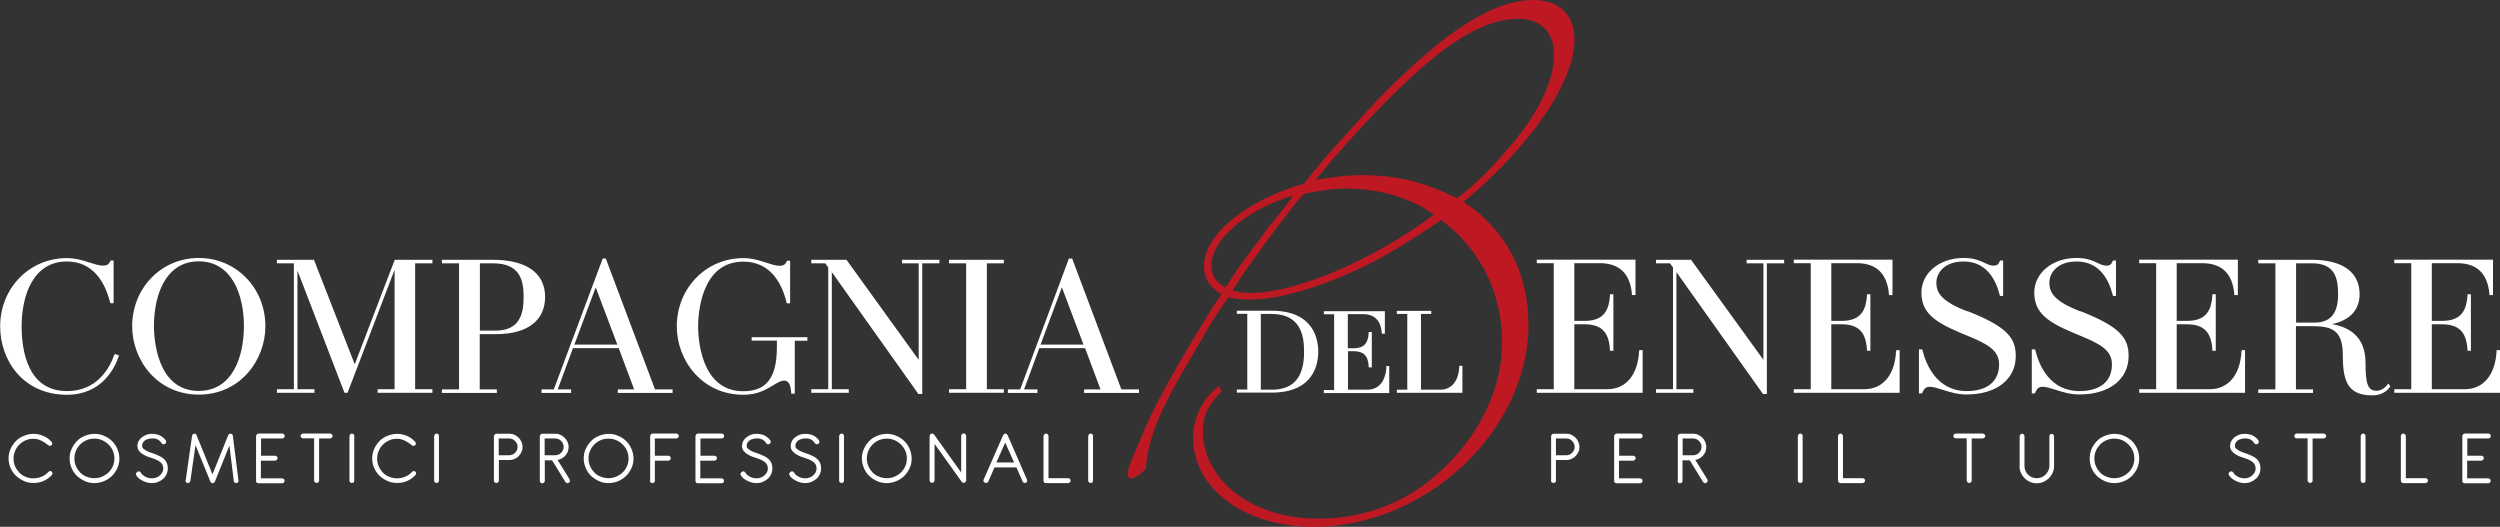 <svg width="261" height="55" viewBox="0 0 261 55" fill="none" xmlns="http://www.w3.org/2000/svg">
<rect x="0" y="0" width="261" height="55" fill="#333333" stroke="none"/>
<g clip-path="url(#clip0_2_2)">
<path d="M159.58 33.839C159.58 44.958 148.888 55 137.155 55C129.923 55 124.56 51.031 124.56 45.665C124.56 43.56 125.666 41.471 127.242 40.298L127.551 40.844C126.137 42.242 125.584 43.415 125.584 44.974C125.584 50.18 130.784 54.148 137.626 54.148C141.64 54.148 145.329 52.975 148.4 50.806C153.665 46.998 156.818 41.31 156.818 35.799C156.818 30.593 154.608 26.078 150.448 22.961L149.895 23.346C145.329 26.464 141.949 28.247 138.097 29.645C135.026 30.738 132.426 31.284 130.622 31.284C129.761 31.284 128.883 31.204 128.266 31.043C127.551 31.975 127.323 32.361 126.462 33.694L124.333 37.358C121.034 42.885 119.848 45.841 119.62 48.942C118.905 49.649 118.434 49.955 118.044 49.955C117.881 49.955 117.735 49.714 117.735 49.489C117.735 49.184 117.816 48.782 118.206 47.85L119.702 44.347C120.807 41.776 123.878 36.41 126.868 31.67L127.502 30.738C126.251 29.886 125.698 29.099 125.698 27.781C125.698 24.519 130.021 20.936 136.163 19.153C137.106 17.916 137.902 16.968 139.625 15.023C143.33 10.894 144.89 9.191 147.409 6.941C152.495 2.249 156.672 0 160.052 0C162.798 0 164.374 1.559 164.374 4.129C164.374 8.564 159.808 15.248 152.804 21.081C157.208 23.957 159.564 28.472 159.564 33.839H159.58ZM126.462 27.685C126.462 28.777 126.933 29.468 127.957 30.015C128.038 29.854 128.119 29.774 128.119 29.774L129.224 28.054C129.468 27.749 129.858 27.203 130.476 26.335L131.889 24.471C132.133 24.086 132.751 23.298 133.775 22.061L134.798 20.744L134.961 20.438C130.313 21.756 126.462 25.034 126.462 27.669V27.685ZM140.697 19.683C139.04 19.683 137.707 19.924 136.131 20.229C135.351 21.081 134.88 21.708 133.385 23.652L131.889 25.676C130.866 27.074 129.614 28.794 128.672 30.336C129.387 30.497 129.696 30.577 130.638 30.577C135.286 30.577 143.379 27.154 149.684 22.415C147.555 20.776 144.175 19.699 140.713 19.699L140.697 19.683ZM142.192 18.285C145.735 18.285 148.725 18.992 152.105 20.695C153.763 19.458 155.323 17.98 156.98 16.036C160.442 12.228 162.245 8.564 162.245 5.688C162.245 3.358 160.832 1.96 158.54 1.96C155.388 1.96 151.78 3.904 147.214 8.178C144.386 10.749 139.982 15.489 137.382 18.751C139.43 18.446 140.762 18.285 142.176 18.285H142.192Z" fill="#BE1823"/>
<path d="M132.767 32.441H129.127V32.762H130.216V40.667H129.127V40.989H132.767C137.155 40.989 137.626 38 137.626 36.715C137.626 35.429 137.155 32.441 132.767 32.441ZM131.629 32.778H132.767C135.79 32.778 136.147 35.028 136.147 36.731C136.147 39.398 135.042 40.684 132.767 40.684H131.629V32.778Z" fill="white"/>
<path d="M144.744 38.322C144.662 39.8 143.931 40.684 142.761 40.684H140.73V36.667H141.315C142.355 36.667 142.826 37.133 142.891 38.225V38.354H143.216V34.658H142.891V34.787C142.826 35.879 142.355 36.361 141.298 36.361H140.713V32.794H142.273C143.476 32.794 144.142 33.437 144.256 34.706V34.835H144.581V32.489H138.211V32.81H139.283V40.716H138.211V41.037H145.036V38.225H144.711V38.354L144.744 38.322Z" fill="white"/>
<path d="M152.349 38.322C152.268 39.8 151.52 40.684 150.366 40.684H148.351V32.778H149.424V32.457H145.832V32.778H146.921V40.684H145.832V41.005H152.674V38.193H152.349V38.322Z" fill="white"/>
<path d="M11.928 37.052C11.424 38.466 10.124 40.828 6.988 40.828C2.876 40.828 2.259 36.586 2.259 34.064C2.259 30.786 3.494 27.299 6.971 27.299C9.815 27.299 11.002 29.613 11.489 31.557L11.522 31.654H11.863V27.203H11.538L11.505 27.283C11.375 27.572 11.197 27.733 10.742 27.733C10.368 27.733 9.929 27.588 9.409 27.428C8.71 27.203 7.914 26.946 6.971 26.946C3.071 26.946 0.016 30.079 0.016 34.08C0.016 37.631 2.421 41.214 6.988 41.214C10.628 41.214 11.977 38.434 12.383 37.229L12.432 37.117L11.993 36.94L11.944 37.068L11.928 37.052Z" fill="white"/>
<path d="M20.752 26.93C16.852 26.93 13.797 30.063 13.797 34.064C13.797 37.566 16.397 41.198 20.752 41.198C25.107 41.198 27.707 37.566 27.707 34.064C27.707 30.063 24.652 26.93 20.752 26.93ZM20.752 27.283C24.213 27.283 25.465 30.786 25.465 34.048C25.465 37.309 24.23 40.812 20.752 40.812C16.299 40.812 16.072 35.172 16.072 34.048C16.072 30.77 17.307 27.283 20.752 27.283Z" fill="white"/>
<path d="M41.455 27.122H41.309H41.211L37.035 38.032L32.777 27.122H30.909H30.779H28.91V27.492H30.681V40.635H28.91V41.005H32.826V40.635H31.055V28.247L35.962 41.005H36.287L41.195 28.167V40.635H39.424V41.005H45.144V40.635H43.34V27.492H45.144V27.122H41.455Z" fill="white"/>
<path d="M51.807 34.883C55.057 34.883 56.909 33.469 56.909 30.995C56.909 28.52 54.976 27.122 51.449 27.122H46.135V27.492H47.923V40.651H46.135V41.021H51.872V40.651H50.084V34.883H51.807ZM54.667 30.995C54.667 32.634 54.342 34.514 51.758 34.514H50.1V27.492H51.482C54.293 27.492 54.667 29.259 54.667 30.995Z" fill="white"/>
<path d="M63.247 26.994H62.922L57.819 40.651H56.536V41.021H59.623V40.651H58.226L59.818 36.345H64.596L66.205 40.651H64.498V41.021H70.219V40.651H68.382L63.247 26.994ZM59.965 35.976L62.191 29.999L64.45 35.976H59.965Z" fill="white"/>
<path d="M78.474 35.558H81.106V36.249C81.106 39.43 80.018 40.844 77.596 40.844C73.111 40.844 72.884 35.205 72.884 34.08C72.884 32.955 73.111 27.315 77.596 27.315C80.473 27.315 81.643 29.629 82.114 31.573L82.147 31.67H82.488V27.219H82.163L82.13 27.299C82 27.588 81.822 27.749 81.367 27.749C81.009 27.749 80.57 27.605 80.066 27.444C79.368 27.219 78.555 26.946 77.613 26.946C73.712 26.946 70.657 30.079 70.657 34.08C70.657 37.583 73.257 41.214 77.613 41.214C79.091 41.214 79.985 40.668 80.7 40.234C81.155 39.961 81.513 39.736 81.87 39.736C82.309 39.736 82.52 40.089 82.602 40.973V41.101H82.975V35.574H84.292V35.205H78.474V35.574V35.558Z" fill="white"/>
<path d="M94.172 27.492H95.911V37.566L88.371 27.122H84.698V27.492H86.16L86.469 27.926V40.635H84.698V41.005H88.614V40.635H86.843V28.408L95.846 41.085L95.878 41.133H96.284V27.492H98.072V27.122H94.172V27.492Z" fill="white"/>
<path d="M99.08 27.492H100.867V40.635H99.08V41.005H104.8V40.635H103.028V27.492H104.8V27.122H99.08V27.492Z" fill="white"/>
<path d="M111.918 26.994H111.593L106.506 40.651H105.222V41.021H108.31V40.651H106.912L108.505 36.345H113.283L114.891 40.651H113.185V41.021H118.905V40.651H117.069L111.934 26.994H111.918ZM108.635 35.976L110.861 29.999L113.12 35.976H108.635Z" fill="white"/>
<path d="M171.118 36.683C170.988 39.157 169.737 40.635 167.787 40.635H164.358V33.855H165.398C167.169 33.855 167.966 34.642 168.079 36.49V36.618H168.437V30.722H168.079V30.85C167.966 32.714 167.169 33.501 165.398 33.501H164.358V27.476H167.023C169.054 27.476 170.176 28.552 170.371 30.673V30.802H170.744V27.106H160.442V27.476H162.213V40.635H160.442V41.005H171.492V36.554H171.134V36.683H171.118Z" fill="white"/>
<path d="M182.347 27.492H184.102V37.566L176.546 27.122H172.89V27.492H174.352L174.661 27.926V40.635H172.89V41.005H176.79V40.635H175.018V28.408L184.021 41.085L184.07 41.133H184.46V27.492H186.264V27.122H182.347V27.492Z" fill="white"/>
<path d="M197.948 36.683C197.818 39.157 196.567 40.635 194.616 40.635H191.188V33.855H192.228C193.999 33.855 194.795 34.642 194.909 36.49V36.618H195.267V30.722H194.909V30.85C194.795 32.714 193.999 33.501 192.228 33.501H191.188V27.476H193.853C195.884 27.476 197.005 28.552 197.2 30.673V30.802H197.574V27.106H187.271V27.476H189.043V40.635H187.271V41.005H198.322V36.554H197.964V36.683H197.948Z" fill="white"/>
<path d="M205.391 32.505C202.709 31.477 202.157 30.577 202.157 29.517C202.157 28.456 203.034 27.299 205.001 27.299C207.389 27.299 208.364 29.195 208.771 30.802L208.803 30.898H209.128V27.203H208.803L208.771 27.283C208.624 27.588 208.543 27.733 208.104 27.733C207.828 27.733 207.568 27.62 207.227 27.46C206.707 27.219 206.073 26.93 205.017 26.93C202.498 26.93 200.597 28.488 200.597 30.545C200.597 32.602 201.913 33.566 204.497 34.674C204.773 34.787 205.033 34.915 205.309 35.012C207.292 35.847 208.706 36.458 208.706 38.048C208.706 39.816 207.471 40.828 205.326 40.828C202.108 40.828 201.019 37.856 200.71 36.57L200.678 36.474H200.337V41.069H200.662L200.694 40.989C200.873 40.555 201.1 40.378 201.458 40.378C201.815 40.378 202.27 40.523 202.791 40.684C203.522 40.925 204.351 41.182 205.309 41.182C208.429 41.182 210.445 39.607 210.445 37.165C210.445 35.365 209.664 34.144 205.423 32.489L205.391 32.505Z" fill="white"/>
<path d="M217.189 32.505C214.507 31.477 213.955 30.577 213.955 29.517C213.955 28.456 214.832 27.299 216.799 27.299C219.187 27.299 220.162 29.195 220.569 30.802L220.601 30.898H220.91V27.203H220.585L220.552 27.283C220.406 27.588 220.325 27.733 219.886 27.733C219.61 27.733 219.35 27.62 219.009 27.46C218.489 27.219 217.855 26.93 216.799 26.93C214.28 26.93 212.378 28.488 212.378 30.545C212.378 32.602 213.695 33.566 216.279 34.674C216.555 34.787 216.831 34.915 217.091 35.012C219.074 35.847 220.487 36.458 220.487 38.048C220.487 39.816 219.252 40.828 217.107 40.828C214.003 40.828 212.882 38.161 212.492 36.57L212.46 36.474H212.118V41.069H212.443L212.476 40.989C212.655 40.555 212.882 40.378 213.24 40.378C213.597 40.378 214.052 40.523 214.572 40.684C215.304 40.925 216.132 41.182 217.091 41.182C220.211 41.182 222.226 39.607 222.226 37.165C222.226 35.365 221.446 34.144 217.205 32.489L217.189 32.505Z" fill="white"/>
<path d="M234.008 36.683C233.878 39.157 232.626 40.635 230.676 40.635H227.248V33.855H228.288C230.059 33.855 230.855 34.642 230.969 36.49V36.618H231.326V30.722H230.969V30.85C230.855 32.714 230.059 33.501 228.288 33.501H227.248V27.476H229.913C231.944 27.476 233.065 28.552 233.26 30.673V30.802H233.634V27.106H223.331V27.476H225.103V40.635H223.331V41.005H234.382V36.554H234.024V36.683H234.008Z" fill="white"/>
<path d="M249.235 40.185C249.121 40.346 248.682 40.796 248.13 40.796C247.22 40.796 246.96 40.137 246.96 37.888C246.96 35.638 245.838 34.257 243.466 33.839C245.335 33.437 246.342 32.344 246.342 30.722C246.342 28.408 244.571 27.122 241.353 27.122H235.763V27.492H237.55V40.651H235.763V41.021H241.483V40.651H239.696V34.048H241.207C243.189 34.048 244.587 34.257 244.587 37.004C244.587 39.752 245.058 41.278 247.675 41.278C248.715 41.278 249.251 40.748 249.478 40.443L249.413 40.378L249.495 40.427L249.56 40.346L249.332 40.041L249.218 40.185H249.235ZM244.099 30.722C244.099 32.714 243.303 33.678 241.662 33.678H239.712V27.492H241.386C243.774 27.492 244.099 29.051 244.099 30.722Z" fill="white"/>
<path d="M260.642 36.554V36.683C260.496 39.157 259.261 40.635 257.311 40.635H253.882V33.855H254.922C256.694 33.855 257.49 34.642 257.604 36.49V36.618H257.961V30.722H257.604V30.85C257.49 32.714 256.694 33.501 254.922 33.501H253.882V27.476H256.547C258.579 27.476 259.7 28.552 259.895 30.673V30.802H260.269V27.106H249.966V27.476H251.737V40.635H249.966V41.005H261.016V36.554H260.659H260.642Z" fill="white"/>
<path d="M1.105 48.862C0.975 48.557 0.894 48.219 0.894 47.866C0.894 47.512 0.959 47.175 1.105 46.87C1.235 46.564 1.43 46.291 1.658 46.05C1.885 45.809 2.161 45.633 2.486 45.504C2.795 45.375 3.136 45.295 3.494 45.295C3.851 45.295 4.193 45.359 4.518 45.504C4.843 45.648 5.119 45.841 5.346 46.082C5.395 46.131 5.428 46.179 5.444 46.243C5.46 46.307 5.444 46.372 5.428 46.436C5.379 46.5 5.314 46.532 5.233 46.548C5.151 46.548 5.07 46.532 5.021 46.468C4.826 46.307 4.599 46.147 4.339 46.018C4.079 45.889 3.803 45.809 3.494 45.809C3.185 45.809 2.925 45.857 2.681 45.97C2.421 46.082 2.21 46.227 2.015 46.42C1.82 46.613 1.674 46.837 1.576 47.079C1.463 47.336 1.414 47.593 1.414 47.882C1.414 48.171 1.463 48.428 1.576 48.685C1.69 48.942 1.836 49.151 2.015 49.344C2.21 49.537 2.421 49.681 2.681 49.778C2.941 49.89 3.201 49.939 3.494 49.939C3.803 49.939 4.079 49.874 4.355 49.762C4.631 49.649 4.843 49.489 5.038 49.28C5.086 49.232 5.135 49.2 5.2 49.183C5.265 49.167 5.33 49.183 5.379 49.216C5.444 49.264 5.476 49.328 5.476 49.408C5.476 49.489 5.444 49.553 5.395 49.617C5.151 49.874 4.875 50.067 4.55 50.212C4.225 50.356 3.868 50.421 3.494 50.421C3.12 50.421 2.795 50.356 2.486 50.212C2.178 50.067 1.901 49.89 1.658 49.666C1.43 49.441 1.235 49.167 1.105 48.846V48.862Z" fill="white"/>
<path d="M7.475 48.862C7.345 48.557 7.264 48.219 7.264 47.866C7.264 47.512 7.329 47.175 7.475 46.87C7.605 46.564 7.8 46.291 8.028 46.05C8.255 45.809 8.532 45.633 8.857 45.504C9.165 45.375 9.507 45.295 9.864 45.295C10.222 45.295 10.563 45.359 10.872 45.504C11.18 45.633 11.473 45.825 11.7 46.05C11.944 46.291 12.123 46.564 12.253 46.87C12.383 47.175 12.464 47.512 12.464 47.866C12.464 48.219 12.399 48.557 12.253 48.862C12.123 49.167 11.928 49.441 11.7 49.681C11.457 49.907 11.18 50.099 10.872 50.228C10.563 50.356 10.222 50.437 9.864 50.437C9.507 50.437 9.165 50.373 8.857 50.228C8.548 50.083 8.272 49.907 8.028 49.681C7.8 49.457 7.605 49.183 7.475 48.862ZM7.93 47.062C7.817 47.32 7.768 47.577 7.768 47.866C7.768 48.155 7.817 48.412 7.93 48.669C8.044 48.926 8.19 49.135 8.369 49.328C8.564 49.521 8.775 49.666 9.035 49.762C9.295 49.874 9.572 49.923 9.848 49.923C10.124 49.923 10.4 49.874 10.66 49.762C10.92 49.649 11.132 49.505 11.327 49.328C11.522 49.135 11.668 48.926 11.782 48.669C11.895 48.412 11.944 48.139 11.944 47.866C11.944 47.593 11.895 47.32 11.782 47.062C11.668 46.805 11.522 46.596 11.327 46.404C11.132 46.211 10.904 46.066 10.66 45.954C10.4 45.841 10.14 45.793 9.848 45.793C9.555 45.793 9.295 45.841 9.035 45.954C8.775 46.066 8.564 46.211 8.369 46.404C8.174 46.596 8.028 46.822 7.93 47.062Z" fill="white"/>
<path d="M14.219 49.408C14.219 49.408 14.284 49.28 14.349 49.248C14.414 49.216 14.479 49.2 14.544 49.216C14.609 49.232 14.658 49.28 14.707 49.344C14.755 49.441 14.82 49.521 14.918 49.601C15.015 49.681 15.113 49.73 15.227 49.794C15.341 49.842 15.454 49.89 15.568 49.907C15.682 49.923 15.796 49.939 15.877 49.939C16.023 49.939 16.169 49.907 16.316 49.858C16.462 49.81 16.576 49.73 16.689 49.633C16.803 49.537 16.884 49.425 16.949 49.312C17.014 49.183 17.047 49.055 17.047 48.91C17.047 48.766 17.014 48.637 16.966 48.525C16.901 48.412 16.836 48.316 16.722 48.235C16.624 48.155 16.494 48.075 16.348 48.011C16.202 47.946 16.056 47.882 15.893 47.834C15.731 47.785 15.552 47.721 15.373 47.657C15.194 47.577 15.032 47.496 14.869 47.4C14.723 47.303 14.593 47.175 14.495 47.046C14.398 46.918 14.349 46.757 14.349 46.581C14.349 46.372 14.398 46.195 14.479 46.034C14.577 45.873 14.691 45.745 14.837 45.633C14.983 45.52 15.146 45.44 15.324 45.375C15.503 45.311 15.682 45.295 15.861 45.295C15.974 45.295 16.104 45.295 16.234 45.327C16.364 45.343 16.494 45.375 16.608 45.424C16.722 45.472 16.852 45.536 16.966 45.633C17.079 45.713 17.193 45.825 17.291 45.954C17.339 46.018 17.356 46.082 17.339 46.163C17.339 46.243 17.291 46.307 17.226 46.339C17.161 46.388 17.096 46.388 17.014 46.372C16.933 46.355 16.884 46.307 16.852 46.243C16.787 46.131 16.706 46.05 16.624 45.986C16.543 45.922 16.446 45.873 16.364 45.841C16.283 45.809 16.186 45.793 16.088 45.777C15.991 45.777 15.926 45.777 15.844 45.777C15.731 45.777 15.617 45.777 15.503 45.825C15.389 45.857 15.276 45.89 15.178 45.954C15.081 46.018 14.999 46.098 14.934 46.195C14.869 46.291 14.837 46.42 14.837 46.564C14.837 46.677 14.886 46.773 14.983 46.854C15.081 46.934 15.194 47.014 15.324 47.079C15.454 47.143 15.601 47.207 15.747 47.255C15.893 47.303 16.023 47.352 16.121 47.384C16.332 47.464 16.511 47.544 16.689 47.625C16.852 47.705 16.998 47.818 17.128 47.93C17.258 48.043 17.339 48.187 17.421 48.348C17.486 48.509 17.518 48.685 17.518 48.91C17.518 49.135 17.469 49.328 17.388 49.521C17.291 49.714 17.177 49.874 17.014 50.003C16.852 50.148 16.673 50.244 16.478 50.324C16.283 50.405 16.072 50.437 15.844 50.437C15.698 50.437 15.536 50.421 15.373 50.373C15.211 50.324 15.048 50.276 14.902 50.196C14.755 50.131 14.626 50.035 14.495 49.939C14.366 49.842 14.284 49.73 14.219 49.601C14.187 49.553 14.187 49.521 14.187 49.473C14.187 49.457 14.187 49.425 14.187 49.408H14.219Z" fill="white"/>
<path d="M19.387 50.148L20.053 45.488C20.053 45.488 20.086 45.375 20.134 45.343C20.183 45.295 20.232 45.279 20.297 45.279C20.411 45.279 20.492 45.327 20.524 45.44L22.182 49.521L23.823 45.44C23.872 45.343 23.953 45.279 24.067 45.279C24.132 45.279 24.197 45.295 24.23 45.343C24.278 45.391 24.311 45.44 24.311 45.504L24.896 50.163C24.896 50.163 24.896 50.196 24.896 50.212C24.896 50.276 24.88 50.324 24.847 50.356C24.798 50.405 24.75 50.437 24.684 50.437C24.603 50.437 24.538 50.421 24.489 50.372C24.441 50.324 24.408 50.276 24.408 50.228L23.953 46.516L22.442 50.26C22.442 50.26 22.393 50.356 22.345 50.389C22.296 50.421 22.247 50.453 22.198 50.453C22.149 50.453 22.101 50.437 22.052 50.389C22.003 50.34 21.971 50.308 21.954 50.26L20.411 46.468L19.874 50.212C19.874 50.212 19.826 50.324 19.777 50.372C19.728 50.405 19.679 50.437 19.614 50.437C19.533 50.437 19.468 50.389 19.419 50.34C19.387 50.292 19.354 50.244 19.354 50.196C19.354 50.196 19.354 50.163 19.354 50.148H19.387Z" fill="white"/>
<path d="M26.732 50.18V45.52C26.732 45.52 26.765 45.392 26.813 45.343C26.862 45.295 26.927 45.263 26.992 45.263H29.479C29.479 45.263 29.608 45.295 29.657 45.343C29.706 45.392 29.722 45.456 29.722 45.52C29.722 45.584 29.706 45.649 29.657 45.697C29.608 45.745 29.544 45.777 29.479 45.777H27.252V47.577H28.731C28.731 47.577 28.861 47.609 28.91 47.657C28.959 47.705 28.975 47.77 28.975 47.834C28.975 47.898 28.942 47.962 28.893 48.011C28.845 48.059 28.78 48.091 28.715 48.091H27.236V49.939H29.462C29.462 49.939 29.592 49.971 29.641 50.019C29.69 50.067 29.706 50.132 29.706 50.196C29.706 50.26 29.69 50.324 29.641 50.373C29.592 50.421 29.527 50.453 29.462 50.453H26.976C26.976 50.453 26.846 50.437 26.797 50.389C26.748 50.34 26.732 50.276 26.732 50.212V50.18Z" fill="white"/>
<path d="M31.461 45.697C31.461 45.697 31.38 45.584 31.38 45.52C31.38 45.456 31.412 45.392 31.461 45.343C31.51 45.295 31.575 45.263 31.64 45.263H34.468C34.468 45.263 34.597 45.295 34.646 45.343C34.695 45.392 34.727 45.456 34.727 45.52C34.727 45.584 34.695 45.649 34.646 45.697C34.597 45.745 34.532 45.777 34.468 45.777H33.314V50.18C33.314 50.244 33.281 50.308 33.232 50.356C33.184 50.405 33.119 50.421 33.054 50.421C32.989 50.421 32.924 50.389 32.875 50.34C32.826 50.292 32.794 50.228 32.794 50.164V45.761H31.624C31.559 45.761 31.494 45.729 31.445 45.681L31.461 45.697Z" fill="white"/>
<path d="M36.483 50.18V45.52C36.483 45.52 36.515 45.392 36.564 45.343C36.612 45.295 36.678 45.263 36.743 45.263C36.808 45.263 36.873 45.295 36.921 45.343C36.97 45.392 36.986 45.456 36.986 45.52V50.18C36.986 50.18 36.97 50.308 36.921 50.356C36.873 50.405 36.808 50.421 36.743 50.421C36.678 50.421 36.612 50.405 36.564 50.356C36.515 50.308 36.483 50.244 36.483 50.18Z" fill="white"/>
<path d="M39.066 48.862C38.936 48.557 38.855 48.219 38.855 47.866C38.855 47.512 38.92 47.175 39.066 46.87C39.196 46.564 39.391 46.291 39.619 46.05C39.846 45.809 40.123 45.633 40.448 45.504C40.756 45.375 41.098 45.295 41.455 45.295C41.813 45.295 42.154 45.359 42.479 45.504C42.804 45.648 43.08 45.841 43.308 46.082C43.356 46.131 43.389 46.179 43.405 46.243C43.422 46.307 43.405 46.372 43.389 46.436C43.34 46.5 43.275 46.532 43.194 46.548C43.113 46.548 43.032 46.532 42.983 46.468C42.788 46.307 42.56 46.147 42.3 46.018C42.04 45.889 41.764 45.809 41.455 45.809C41.146 45.809 40.886 45.857 40.643 45.97C40.383 46.082 40.171 46.227 39.976 46.42C39.781 46.613 39.635 46.837 39.538 47.079C39.424 47.336 39.375 47.593 39.375 47.882C39.375 48.171 39.424 48.428 39.538 48.685C39.651 48.942 39.798 49.151 39.976 49.344C40.171 49.537 40.383 49.681 40.643 49.778C40.903 49.89 41.163 49.939 41.455 49.939C41.764 49.939 42.04 49.874 42.316 49.762C42.593 49.649 42.804 49.489 42.999 49.28C43.048 49.232 43.096 49.2 43.161 49.183C43.227 49.167 43.291 49.183 43.34 49.216C43.405 49.264 43.438 49.328 43.438 49.408C43.438 49.489 43.405 49.553 43.356 49.617C43.113 49.874 42.837 50.067 42.511 50.212C42.187 50.356 41.829 50.421 41.455 50.421C41.081 50.421 40.756 50.356 40.448 50.212C40.139 50.067 39.863 49.89 39.619 49.666C39.391 49.441 39.196 49.167 39.066 48.846V48.862Z" fill="white"/>
<path d="M45.323 50.18V45.52C45.323 45.52 45.355 45.392 45.404 45.343C45.453 45.295 45.518 45.263 45.583 45.263C45.648 45.263 45.713 45.295 45.761 45.343C45.81 45.392 45.827 45.456 45.827 45.52V50.18C45.827 50.18 45.81 50.308 45.761 50.356C45.713 50.405 45.648 50.421 45.583 50.421C45.518 50.421 45.453 50.405 45.404 50.356C45.355 50.308 45.323 50.244 45.323 50.18Z" fill="white"/>
<path d="M51.563 50.18V45.536C51.563 45.536 51.596 45.407 51.644 45.359C51.693 45.311 51.758 45.279 51.823 45.279H53.156C53.35 45.279 53.529 45.311 53.708 45.391C53.871 45.472 54.017 45.568 54.147 45.697C54.277 45.825 54.374 45.97 54.439 46.13C54.504 46.291 54.553 46.468 54.553 46.661C54.553 46.854 54.521 47.03 54.439 47.191C54.358 47.352 54.261 47.512 54.147 47.625C54.017 47.753 53.871 47.85 53.708 47.914C53.546 47.994 53.35 48.026 53.156 48.026H52.083V50.18C52.083 50.244 52.05 50.308 52.002 50.356C51.953 50.405 51.888 50.421 51.823 50.421C51.758 50.421 51.693 50.405 51.644 50.356C51.596 50.308 51.563 50.244 51.563 50.18ZM52.067 47.528H53.139C53.253 47.528 53.367 47.512 53.481 47.464C53.594 47.416 53.692 47.352 53.773 47.271C53.854 47.191 53.919 47.095 53.968 46.998C54.017 46.902 54.033 46.773 54.033 46.661C54.033 46.548 54.017 46.436 53.968 46.323C53.919 46.211 53.854 46.114 53.773 46.034C53.692 45.954 53.594 45.889 53.481 45.841C53.367 45.793 53.253 45.777 53.139 45.777H52.067V47.544V47.528Z" fill="white"/>
<path d="M56.357 50.18V45.536C56.357 45.536 56.389 45.407 56.438 45.359C56.487 45.311 56.552 45.279 56.617 45.279H57.95C58.145 45.279 58.323 45.311 58.502 45.391C58.681 45.472 58.811 45.568 58.941 45.697C59.071 45.825 59.168 45.97 59.249 46.13C59.315 46.291 59.363 46.468 59.363 46.661C59.363 46.837 59.331 46.998 59.282 47.143C59.217 47.287 59.136 47.432 59.038 47.544C58.941 47.673 58.811 47.769 58.664 47.85C58.518 47.93 58.372 47.994 58.209 48.011L59.444 50.003C59.444 50.003 59.51 50.148 59.51 50.212C59.51 50.276 59.477 50.324 59.396 50.389C59.347 50.421 59.298 50.437 59.266 50.437C59.233 50.437 59.217 50.437 59.184 50.437C59.12 50.405 59.054 50.356 59.022 50.308L57.641 48.059H56.877V50.212C56.877 50.276 56.844 50.34 56.796 50.389C56.747 50.437 56.682 50.453 56.617 50.453C56.552 50.453 56.487 50.437 56.438 50.389C56.389 50.34 56.357 50.276 56.357 50.212V50.18ZM56.861 47.528H57.95C58.063 47.528 58.177 47.512 58.291 47.464C58.404 47.416 58.502 47.352 58.583 47.271C58.664 47.191 58.73 47.095 58.778 46.998C58.827 46.886 58.843 46.773 58.843 46.661C58.843 46.548 58.827 46.436 58.778 46.323C58.73 46.211 58.664 46.114 58.583 46.034C58.502 45.954 58.404 45.889 58.291 45.841C58.177 45.793 58.063 45.777 57.95 45.777H56.861V47.544V47.528Z" fill="white"/>
<path d="M61.151 48.862C61.021 48.557 60.94 48.219 60.94 47.866C60.94 47.512 61.005 47.175 61.151 46.87C61.281 46.564 61.476 46.291 61.703 46.05C61.931 45.809 62.207 45.633 62.532 45.504C62.841 45.375 63.182 45.295 63.54 45.295C63.897 45.295 64.238 45.359 64.547 45.504C64.856 45.633 65.148 45.825 65.376 46.05C65.62 46.291 65.799 46.564 65.928 46.87C66.058 47.175 66.14 47.512 66.14 47.866C66.14 48.219 66.075 48.557 65.928 48.862C65.799 49.167 65.603 49.441 65.376 49.681C65.132 49.907 64.856 50.099 64.547 50.228C64.238 50.356 63.897 50.437 63.54 50.437C63.182 50.437 62.841 50.373 62.532 50.228C62.223 50.083 61.947 49.907 61.703 49.681C61.476 49.457 61.281 49.183 61.151 48.862ZM61.606 47.062C61.492 47.32 61.443 47.577 61.443 47.866C61.443 48.155 61.492 48.412 61.606 48.669C61.72 48.926 61.866 49.135 62.045 49.328C62.24 49.521 62.451 49.666 62.711 49.762C62.971 49.874 63.247 49.923 63.523 49.923C63.8 49.923 64.076 49.874 64.336 49.762C64.596 49.649 64.807 49.505 65.002 49.328C65.197 49.135 65.344 48.926 65.457 48.669C65.571 48.412 65.62 48.139 65.62 47.866C65.62 47.593 65.571 47.32 65.457 47.062C65.344 46.805 65.197 46.596 65.002 46.404C64.807 46.211 64.58 46.066 64.336 45.954C64.076 45.841 63.816 45.793 63.523 45.793C63.231 45.793 62.971 45.841 62.711 45.954C62.451 46.066 62.24 46.211 62.045 46.404C61.85 46.596 61.703 46.822 61.606 47.062Z" fill="white"/>
<path d="M67.879 50.18V45.52C67.879 45.52 67.911 45.392 67.96 45.343C68.009 45.295 68.074 45.263 68.139 45.263H70.625C70.625 45.263 70.755 45.295 70.804 45.343C70.852 45.392 70.869 45.456 70.869 45.52C70.869 45.584 70.836 45.649 70.787 45.697C70.739 45.745 70.674 45.777 70.609 45.777H68.366V47.577H69.78C69.78 47.577 69.91 47.609 69.959 47.657C70.007 47.705 70.024 47.77 70.024 47.834C70.024 47.898 70.007 47.962 69.959 48.011C69.91 48.059 69.845 48.091 69.78 48.091H68.366V50.196C68.366 50.26 68.334 50.324 68.285 50.373C68.236 50.421 68.171 50.437 68.106 50.437C68.041 50.437 67.976 50.421 67.927 50.373C67.879 50.324 67.846 50.26 67.846 50.196L67.879 50.18Z" fill="white"/>
<path d="M72.607 50.18V45.52C72.607 45.52 72.64 45.392 72.689 45.343C72.737 45.295 72.802 45.263 72.867 45.263H75.354C75.354 45.263 75.484 45.295 75.532 45.343C75.581 45.392 75.597 45.456 75.597 45.52C75.597 45.584 75.581 45.649 75.532 45.697C75.484 45.745 75.419 45.777 75.354 45.777H73.127V47.577H74.606C74.606 47.577 74.736 47.609 74.785 47.657C74.834 47.705 74.85 47.77 74.85 47.834C74.85 47.898 74.817 47.962 74.769 48.011C74.72 48.059 74.655 48.091 74.59 48.091H73.111V49.939H75.338C75.338 49.939 75.468 49.971 75.516 50.019C75.565 50.067 75.581 50.132 75.581 50.196C75.581 50.26 75.565 50.324 75.516 50.373C75.468 50.421 75.403 50.453 75.338 50.453H72.851C72.851 50.453 72.721 50.437 72.672 50.389C72.624 50.34 72.607 50.276 72.607 50.212V50.18Z" fill="white"/>
<path d="M77.336 49.408C77.336 49.408 77.401 49.28 77.466 49.248C77.531 49.216 77.596 49.2 77.661 49.216C77.726 49.232 77.775 49.28 77.824 49.344C77.873 49.441 77.938 49.521 78.035 49.601C78.133 49.681 78.23 49.73 78.344 49.794C78.458 49.842 78.571 49.89 78.685 49.907C78.799 49.923 78.913 49.939 78.994 49.939C79.14 49.939 79.286 49.907 79.433 49.858C79.579 49.81 79.693 49.73 79.806 49.633C79.92 49.537 80.001 49.425 80.066 49.312C80.131 49.183 80.164 49.055 80.164 48.91C80.164 48.766 80.131 48.637 80.083 48.525C80.018 48.412 79.953 48.316 79.839 48.235C79.741 48.155 79.611 48.075 79.465 48.011C79.319 47.946 79.173 47.882 79.01 47.834C78.848 47.785 78.669 47.721 78.49 47.657C78.311 47.577 78.149 47.496 77.986 47.4C77.84 47.303 77.71 47.175 77.613 47.046C77.515 46.918 77.466 46.757 77.466 46.581C77.466 46.372 77.515 46.195 77.596 46.034C77.694 45.873 77.808 45.745 77.954 45.633C78.1 45.52 78.263 45.44 78.441 45.375C78.62 45.311 78.799 45.295 78.978 45.295C79.091 45.295 79.221 45.295 79.351 45.327C79.481 45.343 79.611 45.375 79.725 45.424C79.839 45.472 79.969 45.536 80.083 45.633C80.196 45.713 80.31 45.825 80.408 45.954C80.456 46.018 80.473 46.082 80.456 46.163C80.456 46.243 80.408 46.307 80.343 46.339C80.278 46.388 80.213 46.388 80.131 46.372C80.05 46.355 80.001 46.307 79.969 46.243C79.904 46.131 79.823 46.05 79.741 45.986C79.66 45.922 79.563 45.873 79.481 45.841C79.4 45.809 79.303 45.793 79.205 45.777C79.108 45.777 79.043 45.777 78.961 45.777C78.848 45.777 78.734 45.777 78.62 45.825C78.506 45.857 78.393 45.89 78.295 45.954C78.198 46.018 78.116 46.098 78.051 46.195C77.986 46.291 77.954 46.42 77.954 46.564C77.954 46.677 78.003 46.773 78.1 46.854C78.198 46.934 78.311 47.014 78.441 47.079C78.571 47.143 78.718 47.207 78.864 47.255C79.01 47.303 79.14 47.352 79.238 47.384C79.449 47.464 79.628 47.544 79.806 47.625C79.969 47.705 80.115 47.818 80.245 47.93C80.375 48.043 80.456 48.187 80.538 48.348C80.603 48.509 80.635 48.685 80.635 48.91C80.635 49.135 80.586 49.328 80.505 49.521C80.408 49.714 80.294 49.874 80.131 50.003C79.969 50.148 79.79 50.244 79.595 50.324C79.4 50.405 79.189 50.437 78.961 50.437C78.815 50.437 78.653 50.421 78.49 50.373C78.328 50.324 78.165 50.276 78.019 50.196C77.873 50.131 77.743 50.035 77.613 49.939C77.483 49.842 77.401 49.73 77.336 49.601C77.304 49.553 77.304 49.521 77.304 49.473C77.304 49.457 77.304 49.425 77.304 49.408H77.336Z" fill="white"/>
<path d="M82.423 49.408C82.423 49.408 82.488 49.28 82.553 49.248C82.618 49.216 82.683 49.2 82.748 49.216C82.813 49.232 82.862 49.28 82.91 49.344C82.959 49.441 83.024 49.521 83.121 49.601C83.219 49.666 83.317 49.73 83.43 49.794C83.544 49.842 83.658 49.89 83.772 49.907C83.885 49.923 83.999 49.939 84.08 49.939C84.227 49.939 84.373 49.907 84.519 49.858C84.665 49.81 84.779 49.73 84.893 49.633C85.007 49.537 85.088 49.425 85.153 49.312C85.218 49.183 85.25 49.055 85.25 48.91C85.25 48.766 85.218 48.637 85.169 48.525C85.104 48.412 85.039 48.316 84.925 48.235C84.828 48.155 84.698 48.075 84.552 48.011C84.405 47.946 84.259 47.882 84.097 47.834C83.934 47.785 83.755 47.721 83.576 47.657C83.398 47.577 83.235 47.496 83.073 47.4C82.927 47.303 82.796 47.175 82.699 47.046C82.602 46.918 82.553 46.757 82.553 46.581C82.553 46.372 82.602 46.195 82.683 46.034C82.764 45.873 82.894 45.745 83.04 45.633C83.186 45.52 83.349 45.44 83.528 45.375C83.707 45.311 83.885 45.295 84.064 45.295C84.178 45.295 84.308 45.295 84.438 45.327C84.568 45.343 84.698 45.375 84.812 45.424C84.942 45.472 85.055 45.536 85.169 45.633C85.283 45.713 85.397 45.825 85.494 45.954C85.543 46.018 85.559 46.082 85.543 46.163C85.543 46.243 85.494 46.307 85.429 46.339C85.364 46.388 85.299 46.388 85.218 46.372C85.153 46.355 85.088 46.307 85.055 46.243C84.99 46.131 84.909 46.05 84.828 45.986C84.747 45.922 84.649 45.873 84.568 45.841C84.487 45.809 84.389 45.793 84.292 45.777C84.194 45.777 84.129 45.777 84.048 45.777C83.934 45.777 83.82 45.777 83.707 45.825C83.593 45.857 83.479 45.89 83.382 45.954C83.284 46.018 83.203 46.098 83.138 46.195C83.073 46.291 83.04 46.42 83.04 46.564C83.04 46.677 83.089 46.773 83.186 46.854C83.284 46.934 83.398 47.014 83.528 47.079C83.658 47.143 83.804 47.207 83.95 47.255C84.097 47.303 84.227 47.352 84.324 47.384C84.535 47.464 84.714 47.544 84.893 47.625C85.055 47.705 85.202 47.818 85.332 47.93C85.462 48.043 85.543 48.187 85.624 48.348C85.689 48.509 85.722 48.685 85.722 48.91C85.722 49.135 85.673 49.328 85.592 49.521C85.494 49.714 85.38 49.874 85.218 50.003C85.055 50.131 84.877 50.244 84.682 50.324C84.487 50.405 84.275 50.437 84.048 50.437C83.902 50.437 83.739 50.421 83.576 50.373C83.414 50.324 83.251 50.276 83.105 50.196C82.959 50.115 82.829 50.035 82.699 49.939C82.569 49.842 82.488 49.73 82.423 49.601C82.39 49.553 82.39 49.521 82.39 49.473C82.39 49.457 82.39 49.425 82.39 49.408H82.423Z" fill="white"/>
<path d="M87.607 50.18V45.52C87.607 45.52 87.639 45.392 87.688 45.343C87.737 45.295 87.802 45.263 87.867 45.263C87.932 45.263 87.997 45.295 88.046 45.343C88.094 45.392 88.111 45.456 88.111 45.52V50.18C88.111 50.18 88.094 50.308 88.046 50.356C87.997 50.405 87.932 50.421 87.867 50.421C87.802 50.421 87.737 50.405 87.688 50.356C87.639 50.308 87.607 50.244 87.607 50.18Z" fill="white"/>
<path d="M90.191 48.862C90.061 48.557 89.979 48.219 89.979 47.866C89.979 47.512 90.044 47.175 90.191 46.87C90.32 46.564 90.516 46.291 90.743 46.05C90.971 45.809 91.247 45.633 91.572 45.504C91.881 45.375 92.222 45.295 92.579 45.295C92.937 45.295 93.278 45.359 93.587 45.504C93.896 45.633 94.188 45.825 94.416 46.05C94.659 46.291 94.838 46.564 94.968 46.87C95.098 47.175 95.179 47.512 95.179 47.866C95.179 48.219 95.114 48.557 94.968 48.862C94.838 49.167 94.643 49.441 94.416 49.681C94.172 49.907 93.896 50.099 93.587 50.228C93.278 50.356 92.937 50.437 92.579 50.437C92.222 50.437 91.881 50.373 91.572 50.228C91.263 50.099 90.987 49.907 90.743 49.681C90.516 49.457 90.32 49.183 90.191 48.862ZM90.662 47.062C90.548 47.32 90.499 47.577 90.499 47.866C90.499 48.155 90.548 48.412 90.662 48.669C90.775 48.926 90.922 49.135 91.1 49.328C91.296 49.521 91.507 49.666 91.767 49.762C92.027 49.874 92.303 49.923 92.579 49.923C92.856 49.923 93.132 49.874 93.392 49.762C93.652 49.649 93.863 49.505 94.058 49.328C94.253 49.135 94.399 48.926 94.513 48.669C94.627 48.412 94.676 48.139 94.676 47.866C94.676 47.593 94.627 47.32 94.513 47.062C94.399 46.805 94.253 46.596 94.058 46.404C93.863 46.211 93.636 46.066 93.392 45.954C93.132 45.841 92.872 45.793 92.579 45.793C92.287 45.793 92.027 45.841 91.767 45.954C91.507 46.066 91.296 46.211 91.1 46.404C90.906 46.596 90.759 46.822 90.662 47.062Z" fill="white"/>
<path d="M97.048 50.18V45.52C97.048 45.52 97.081 45.391 97.13 45.343C97.178 45.295 97.243 45.263 97.308 45.263C97.373 45.263 97.422 45.263 97.438 45.295C97.455 45.327 97.503 45.359 97.536 45.391L100.347 49.328V45.504C100.347 45.504 100.38 45.375 100.428 45.327C100.477 45.279 100.542 45.247 100.607 45.247C100.672 45.247 100.737 45.279 100.786 45.327C100.835 45.375 100.867 45.44 100.867 45.504V50.164C100.867 50.164 100.835 50.292 100.786 50.34C100.737 50.389 100.672 50.405 100.607 50.405C100.542 50.405 100.493 50.389 100.461 50.356C100.428 50.324 100.396 50.276 100.363 50.244L97.568 46.339V50.164C97.568 50.164 97.536 50.292 97.487 50.34C97.438 50.389 97.373 50.405 97.308 50.405C97.243 50.405 97.178 50.389 97.13 50.34C97.081 50.292 97.048 50.228 97.048 50.164V50.18Z" fill="white"/>
<path d="M102.687 50.276C102.687 50.276 102.671 50.212 102.671 50.18C102.671 50.148 102.671 50.115 102.687 50.083L104.718 45.456C104.718 45.456 104.767 45.375 104.816 45.327C104.865 45.279 104.913 45.263 104.962 45.263C105.011 45.263 105.06 45.279 105.108 45.327C105.157 45.375 105.19 45.408 105.206 45.456L107.221 50.083C107.221 50.083 107.237 50.148 107.237 50.18C107.237 50.212 107.237 50.244 107.221 50.276C107.189 50.34 107.156 50.389 107.091 50.405C107.059 50.405 107.026 50.421 106.994 50.421C106.961 50.421 106.929 50.421 106.896 50.405C106.831 50.373 106.782 50.324 106.766 50.276L106.116 48.798H103.825L103.175 50.276C103.142 50.34 103.11 50.389 103.045 50.405C103.012 50.405 102.98 50.421 102.947 50.421C102.915 50.421 102.882 50.421 102.85 50.405C102.785 50.373 102.736 50.34 102.703 50.276H102.687ZM104.02 48.284H105.872L104.946 46.211L104.02 48.284Z" fill="white"/>
<path d="M108.944 50.18V45.52C108.944 45.52 108.976 45.392 109.025 45.343C109.074 45.295 109.139 45.263 109.204 45.263C109.269 45.263 109.334 45.295 109.382 45.343C109.431 45.392 109.464 45.456 109.464 45.52V49.923H111.528C111.593 49.923 111.658 49.955 111.706 50.003C111.755 50.051 111.771 50.115 111.771 50.18C111.771 50.244 111.739 50.308 111.69 50.356C111.641 50.405 111.576 50.437 111.511 50.437H109.187C109.187 50.437 109.057 50.421 109.009 50.373C108.96 50.324 108.944 50.26 108.944 50.196V50.18Z" fill="white"/>
<path d="M113.608 50.18V45.52C113.608 45.52 113.64 45.392 113.689 45.343C113.738 45.295 113.803 45.263 113.868 45.263C113.933 45.263 113.998 45.295 114.046 45.343C114.095 45.392 114.111 45.456 114.111 45.52V50.18C114.111 50.18 114.095 50.308 114.046 50.356C113.998 50.405 113.933 50.421 113.868 50.421C113.803 50.421 113.738 50.405 113.689 50.356C113.64 50.308 113.608 50.244 113.608 50.18Z" fill="white"/>
<path d="M161.937 50.18V45.536C161.937 45.536 161.953 45.408 162.018 45.359C162.067 45.311 162.132 45.279 162.197 45.279H163.513C163.708 45.279 163.887 45.311 164.049 45.392C164.212 45.472 164.358 45.568 164.488 45.697C164.618 45.825 164.716 45.97 164.781 46.131C164.846 46.291 164.894 46.468 164.894 46.661C164.894 46.854 164.862 47.03 164.781 47.191C164.699 47.352 164.602 47.513 164.488 47.625C164.358 47.754 164.212 47.85 164.049 47.914C163.887 47.995 163.708 48.027 163.513 48.027H162.44V50.18C162.44 50.244 162.424 50.308 162.359 50.356C162.31 50.405 162.245 50.421 162.18 50.421C162.115 50.421 162.05 50.405 162.002 50.356C161.953 50.308 161.92 50.244 161.92 50.18H161.937ZM162.44 47.529H163.513C163.627 47.529 163.74 47.513 163.854 47.464C163.968 47.416 164.049 47.352 164.13 47.272C164.212 47.191 164.277 47.095 164.325 46.998C164.374 46.886 164.391 46.773 164.391 46.661C164.391 46.548 164.374 46.436 164.325 46.324C164.277 46.211 164.212 46.115 164.13 46.034C164.049 45.954 163.952 45.89 163.854 45.841C163.74 45.793 163.627 45.777 163.513 45.777H162.44V47.545V47.529Z" fill="white"/>
<path d="M168.518 50.18V45.52C168.518 45.52 168.534 45.392 168.599 45.343C168.664 45.295 168.713 45.263 168.778 45.263H171.248C171.248 45.263 171.378 45.295 171.427 45.343C171.476 45.392 171.492 45.456 171.492 45.52C171.492 45.584 171.476 45.649 171.427 45.697C171.378 45.745 171.313 45.777 171.248 45.777H169.038V47.577H170.517C170.517 47.577 170.647 47.609 170.696 47.657C170.745 47.705 170.761 47.77 170.761 47.834C170.761 47.898 170.745 47.962 170.68 48.011C170.615 48.059 170.566 48.091 170.501 48.091H169.022V49.939H171.232C171.232 49.939 171.362 49.971 171.411 50.019C171.46 50.067 171.476 50.132 171.476 50.196C171.476 50.26 171.46 50.324 171.411 50.373C171.362 50.421 171.297 50.453 171.232 50.453H168.762C168.762 50.453 168.632 50.437 168.583 50.389C168.534 50.34 168.518 50.276 168.518 50.212V50.18Z" fill="white"/>
<path d="M175.165 50.18V45.536C175.165 45.536 175.181 45.408 175.246 45.359C175.295 45.311 175.36 45.279 175.425 45.279H176.757C176.952 45.279 177.131 45.311 177.293 45.392C177.456 45.472 177.602 45.568 177.732 45.697C177.862 45.825 177.96 45.97 178.025 46.131C178.09 46.291 178.138 46.468 178.138 46.661C178.138 46.838 178.106 46.998 178.057 47.143C177.992 47.288 177.911 47.432 177.813 47.545C177.716 47.657 177.586 47.77 177.44 47.85C177.293 47.93 177.147 47.995 176.985 48.011L178.22 50.003C178.22 50.003 178.285 50.148 178.285 50.212C178.285 50.276 178.252 50.324 178.171 50.389C178.122 50.421 178.073 50.437 178.041 50.437C178.008 50.437 177.992 50.437 177.96 50.437C177.895 50.405 177.846 50.356 177.797 50.308L176.416 48.059H175.652V50.212C175.652 50.276 175.636 50.34 175.571 50.389C175.522 50.437 175.457 50.453 175.392 50.453C175.327 50.453 175.262 50.437 175.213 50.389C175.165 50.34 175.132 50.276 175.132 50.212L175.165 50.18ZM175.668 47.529H176.757C176.871 47.529 176.985 47.513 177.098 47.464C177.212 47.416 177.293 47.352 177.375 47.272C177.456 47.191 177.521 47.095 177.57 46.998C177.618 46.902 177.635 46.773 177.635 46.661C177.635 46.548 177.618 46.436 177.57 46.324C177.521 46.211 177.456 46.115 177.375 46.034C177.293 45.954 177.196 45.89 177.098 45.841C176.985 45.793 176.871 45.777 176.757 45.777H175.668V47.545V47.529Z" fill="white"/>
<path d="M187.694 50.18V45.52C187.694 45.52 187.726 45.392 187.775 45.343C187.824 45.295 187.889 45.263 187.954 45.263C188.019 45.263 188.084 45.295 188.132 45.343C188.181 45.392 188.197 45.456 188.197 45.52V50.18C188.197 50.18 188.181 50.308 188.132 50.356C188.084 50.405 188.019 50.421 187.954 50.421C187.889 50.421 187.824 50.405 187.775 50.356C187.726 50.308 187.694 50.244 187.694 50.18Z" fill="white"/>
<path d="M191.886 50.18V45.52C191.886 45.52 191.919 45.392 191.968 45.343C192.016 45.295 192.081 45.263 192.146 45.263C192.211 45.263 192.276 45.295 192.325 45.343C192.374 45.392 192.406 45.456 192.406 45.52V49.923H194.47C194.535 49.923 194.6 49.955 194.649 50.003C194.698 50.051 194.714 50.115 194.714 50.18C194.714 50.244 194.682 50.308 194.633 50.356C194.584 50.405 194.519 50.437 194.454 50.437H192.146C192.146 50.437 192.016 50.421 191.968 50.373C191.919 50.324 191.903 50.26 191.903 50.196L191.886 50.18Z" fill="white"/>
<path d="M204.009 45.697C204.009 45.697 203.928 45.584 203.928 45.52C203.928 45.456 203.961 45.392 204.009 45.343C204.058 45.295 204.123 45.263 204.188 45.263H206.999C206.999 45.263 207.129 45.295 207.178 45.343C207.227 45.392 207.259 45.456 207.259 45.52C207.259 45.584 207.243 45.649 207.178 45.697C207.113 45.745 207.064 45.777 206.999 45.777H205.846V50.18C205.846 50.244 205.813 50.308 205.764 50.356C205.716 50.405 205.651 50.421 205.586 50.421C205.521 50.421 205.456 50.389 205.407 50.34C205.358 50.292 205.326 50.228 205.326 50.164V45.761H204.172C204.107 45.761 204.042 45.729 203.993 45.681L204.009 45.697Z" fill="white"/>
<path d="M210.851 48.637V45.536C210.851 45.536 210.883 45.424 210.932 45.359C210.981 45.295 211.046 45.279 211.111 45.279C211.176 45.279 211.241 45.311 211.29 45.359C211.338 45.408 211.355 45.472 211.355 45.552V48.653C211.355 48.83 211.387 49.007 211.452 49.151C211.517 49.312 211.615 49.441 211.728 49.553C211.842 49.666 211.988 49.762 212.135 49.826C212.281 49.891 212.46 49.923 212.638 49.923C212.817 49.923 212.98 49.891 213.142 49.826C213.305 49.762 213.435 49.666 213.548 49.553C213.662 49.441 213.76 49.296 213.841 49.151C213.906 48.991 213.955 48.83 213.955 48.653V45.552C213.955 45.552 213.971 45.44 214.02 45.376C214.068 45.311 214.133 45.295 214.198 45.295C214.263 45.295 214.328 45.327 214.377 45.392C214.426 45.456 214.442 45.504 214.442 45.568V48.669C214.442 48.91 214.393 49.151 214.296 49.36C214.198 49.569 214.068 49.762 213.906 49.923C213.743 50.083 213.548 50.212 213.337 50.308C213.126 50.405 212.882 50.453 212.638 50.453C212.395 50.453 212.151 50.405 211.94 50.308C211.712 50.212 211.533 50.083 211.371 49.923C211.208 49.762 211.078 49.569 210.981 49.36C210.883 49.135 210.835 48.91 210.835 48.669L210.851 48.637Z" fill="white"/>
<path d="M218.359 48.862C218.229 48.557 218.164 48.219 218.164 47.866C218.164 47.512 218.229 47.175 218.359 46.87C218.489 46.564 218.684 46.291 218.911 46.05C219.139 45.809 219.415 45.633 219.74 45.504C220.049 45.375 220.39 45.295 220.747 45.295C221.105 45.295 221.446 45.359 221.755 45.504C222.064 45.633 222.34 45.825 222.584 46.05C222.811 46.291 223.006 46.564 223.136 46.87C223.266 47.175 223.331 47.512 223.331 47.866C223.331 48.219 223.266 48.557 223.136 48.862C223.006 49.167 222.811 49.441 222.584 49.681C222.34 49.907 222.08 50.099 221.755 50.228C221.446 50.356 221.105 50.437 220.747 50.437C220.39 50.437 220.049 50.373 219.74 50.228C219.431 50.099 219.155 49.907 218.911 49.681C218.684 49.457 218.489 49.183 218.359 48.862ZM218.814 47.062C218.7 47.32 218.651 47.577 218.651 47.866C218.651 48.155 218.7 48.412 218.814 48.669C218.927 48.926 219.074 49.135 219.252 49.328C219.431 49.521 219.659 49.666 219.919 49.762C220.179 49.874 220.439 49.923 220.731 49.923C221.024 49.923 221.284 49.874 221.544 49.762C221.804 49.649 222.015 49.505 222.21 49.328C222.405 49.135 222.551 48.926 222.665 48.669C222.779 48.412 222.827 48.139 222.827 47.866C222.827 47.593 222.779 47.32 222.665 47.062C222.551 46.805 222.405 46.596 222.21 46.404C222.015 46.211 221.804 46.066 221.544 45.954C221.284 45.841 221.024 45.793 220.731 45.793C220.439 45.793 220.179 45.841 219.919 45.954C219.659 46.066 219.447 46.211 219.252 46.404C219.074 46.596 218.911 46.822 218.814 47.062Z" fill="white"/>
<path d="M232.675 49.408C232.675 49.408 232.74 49.28 232.805 49.248C232.87 49.216 232.935 49.2 233 49.216C233.065 49.232 233.114 49.28 233.163 49.344C233.212 49.441 233.277 49.521 233.374 49.601C233.472 49.681 233.569 49.73 233.683 49.794C233.797 49.842 233.91 49.89 234.024 49.907C234.138 49.923 234.252 49.939 234.333 49.939C234.479 49.939 234.625 49.907 234.755 49.858C234.902 49.81 235.015 49.73 235.129 49.633C235.243 49.537 235.324 49.425 235.389 49.312C235.454 49.183 235.487 49.055 235.487 48.91C235.487 48.766 235.454 48.637 235.405 48.525C235.357 48.412 235.275 48.316 235.162 48.235C235.064 48.155 234.934 48.075 234.804 48.011C234.658 47.946 234.512 47.882 234.349 47.834C234.187 47.785 234.024 47.721 233.829 47.657C233.65 47.577 233.488 47.496 233.342 47.4C233.195 47.303 233.065 47.175 232.968 47.046C232.87 46.918 232.822 46.757 232.822 46.581C232.822 46.372 232.87 46.195 232.952 46.034C233.049 45.873 233.163 45.745 233.309 45.633C233.455 45.52 233.618 45.44 233.797 45.375C233.975 45.311 234.154 45.295 234.333 45.295C234.447 45.295 234.577 45.295 234.707 45.327C234.837 45.343 234.967 45.375 235.08 45.424C235.194 45.472 235.324 45.536 235.438 45.633C235.552 45.713 235.665 45.825 235.763 45.954C235.812 46.018 235.828 46.082 235.812 46.163C235.812 46.243 235.763 46.307 235.698 46.339C235.633 46.388 235.568 46.388 235.487 46.372C235.405 46.355 235.357 46.307 235.324 46.243C235.259 46.131 235.178 46.05 235.097 45.986C235.015 45.922 234.918 45.873 234.837 45.841C234.755 45.809 234.658 45.793 234.577 45.777C234.479 45.777 234.414 45.777 234.333 45.777C234.219 45.777 234.105 45.777 233.992 45.825C233.878 45.857 233.764 45.89 233.667 45.954C233.569 46.018 233.488 46.098 233.423 46.195C233.358 46.291 233.325 46.42 233.325 46.564C233.325 46.677 233.374 46.773 233.472 46.854C233.569 46.934 233.683 47.014 233.813 47.079C233.943 47.143 234.089 47.207 234.235 47.255C234.382 47.303 234.512 47.352 234.609 47.384C234.82 47.464 234.999 47.544 235.178 47.625C235.34 47.705 235.487 47.818 235.617 47.93C235.747 48.043 235.828 48.187 235.893 48.348C235.958 48.509 235.99 48.685 235.99 48.91C235.99 49.135 235.942 49.328 235.86 49.521C235.763 49.714 235.649 49.874 235.487 50.003C235.324 50.148 235.162 50.244 234.95 50.324C234.755 50.405 234.544 50.437 234.333 50.437C234.187 50.437 234.024 50.421 233.862 50.373C233.699 50.324 233.537 50.276 233.39 50.196C233.244 50.131 233.114 50.035 232.984 49.939C232.87 49.842 232.773 49.73 232.708 49.601C232.675 49.553 232.675 49.521 232.675 49.473C232.675 49.457 232.675 49.425 232.675 49.408Z" fill="white"/>
<path d="M239.598 45.697C239.598 45.697 239.517 45.584 239.517 45.52C239.517 45.456 239.549 45.392 239.598 45.343C239.647 45.295 239.712 45.263 239.777 45.263H242.588C242.588 45.263 242.718 45.295 242.767 45.343C242.816 45.392 242.848 45.456 242.848 45.52C242.848 45.584 242.832 45.649 242.767 45.697C242.702 45.745 242.653 45.777 242.588 45.777H241.434V50.18C241.434 50.244 241.402 50.308 241.353 50.356C241.304 50.405 241.239 50.421 241.174 50.421C241.109 50.421 241.044 50.389 240.996 50.34C240.947 50.292 240.914 50.228 240.914 50.164V45.761H239.76C239.695 45.761 239.63 45.729 239.582 45.681L239.598 45.697Z" fill="white"/>
<path d="M246.456 50.18V45.52C246.456 45.52 246.488 45.392 246.537 45.343C246.586 45.295 246.651 45.263 246.716 45.263C246.781 45.263 246.846 45.295 246.895 45.343C246.943 45.392 246.96 45.456 246.96 45.52V50.18C246.96 50.18 246.943 50.308 246.895 50.356C246.846 50.405 246.781 50.421 246.716 50.421C246.651 50.421 246.586 50.405 246.537 50.356C246.488 50.308 246.456 50.244 246.456 50.18Z" fill="white"/>
<path d="M250.648 50.18V45.52C250.648 45.52 250.681 45.392 250.73 45.343C250.778 45.295 250.843 45.263 250.908 45.263C250.973 45.263 251.038 45.295 251.087 45.343C251.136 45.392 251.168 45.456 251.168 45.52V49.923H253.232C253.297 49.923 253.362 49.955 253.411 50.003C253.46 50.051 253.476 50.115 253.476 50.18C253.476 50.244 253.444 50.308 253.395 50.356C253.346 50.405 253.281 50.437 253.216 50.437H250.908C250.908 50.437 250.778 50.421 250.73 50.373C250.681 50.324 250.665 50.26 250.665 50.196L250.648 50.18Z" fill="white"/>
<path d="M257.067 50.18V45.52C257.067 45.52 257.084 45.392 257.149 45.343C257.214 45.295 257.262 45.263 257.327 45.263H259.797C259.797 45.263 259.927 45.295 259.976 45.343C260.025 45.392 260.041 45.456 260.041 45.52C260.041 45.584 260.025 45.649 259.976 45.697C259.927 45.745 259.862 45.777 259.797 45.777H257.587V47.577H259.066C259.066 47.577 259.196 47.609 259.245 47.657C259.294 47.705 259.31 47.77 259.31 47.834C259.31 47.898 259.294 47.962 259.229 48.011C259.164 48.059 259.115 48.091 259.05 48.091H257.571V49.939H259.781C259.781 49.939 259.911 49.971 259.96 50.019C260.009 50.067 260.025 50.132 260.025 50.196C260.025 50.26 260.009 50.324 259.96 50.373C259.911 50.421 259.846 50.453 259.781 50.453H257.311C257.311 50.453 257.181 50.437 257.132 50.389C257.084 50.34 257.067 50.276 257.067 50.212V50.18Z" fill="white"/>
</g>
<defs>
<clipPath id="clip0_2_2">
<rect width="261" height="55" fill="white"/>
</clipPath>
</defs>
</svg>
